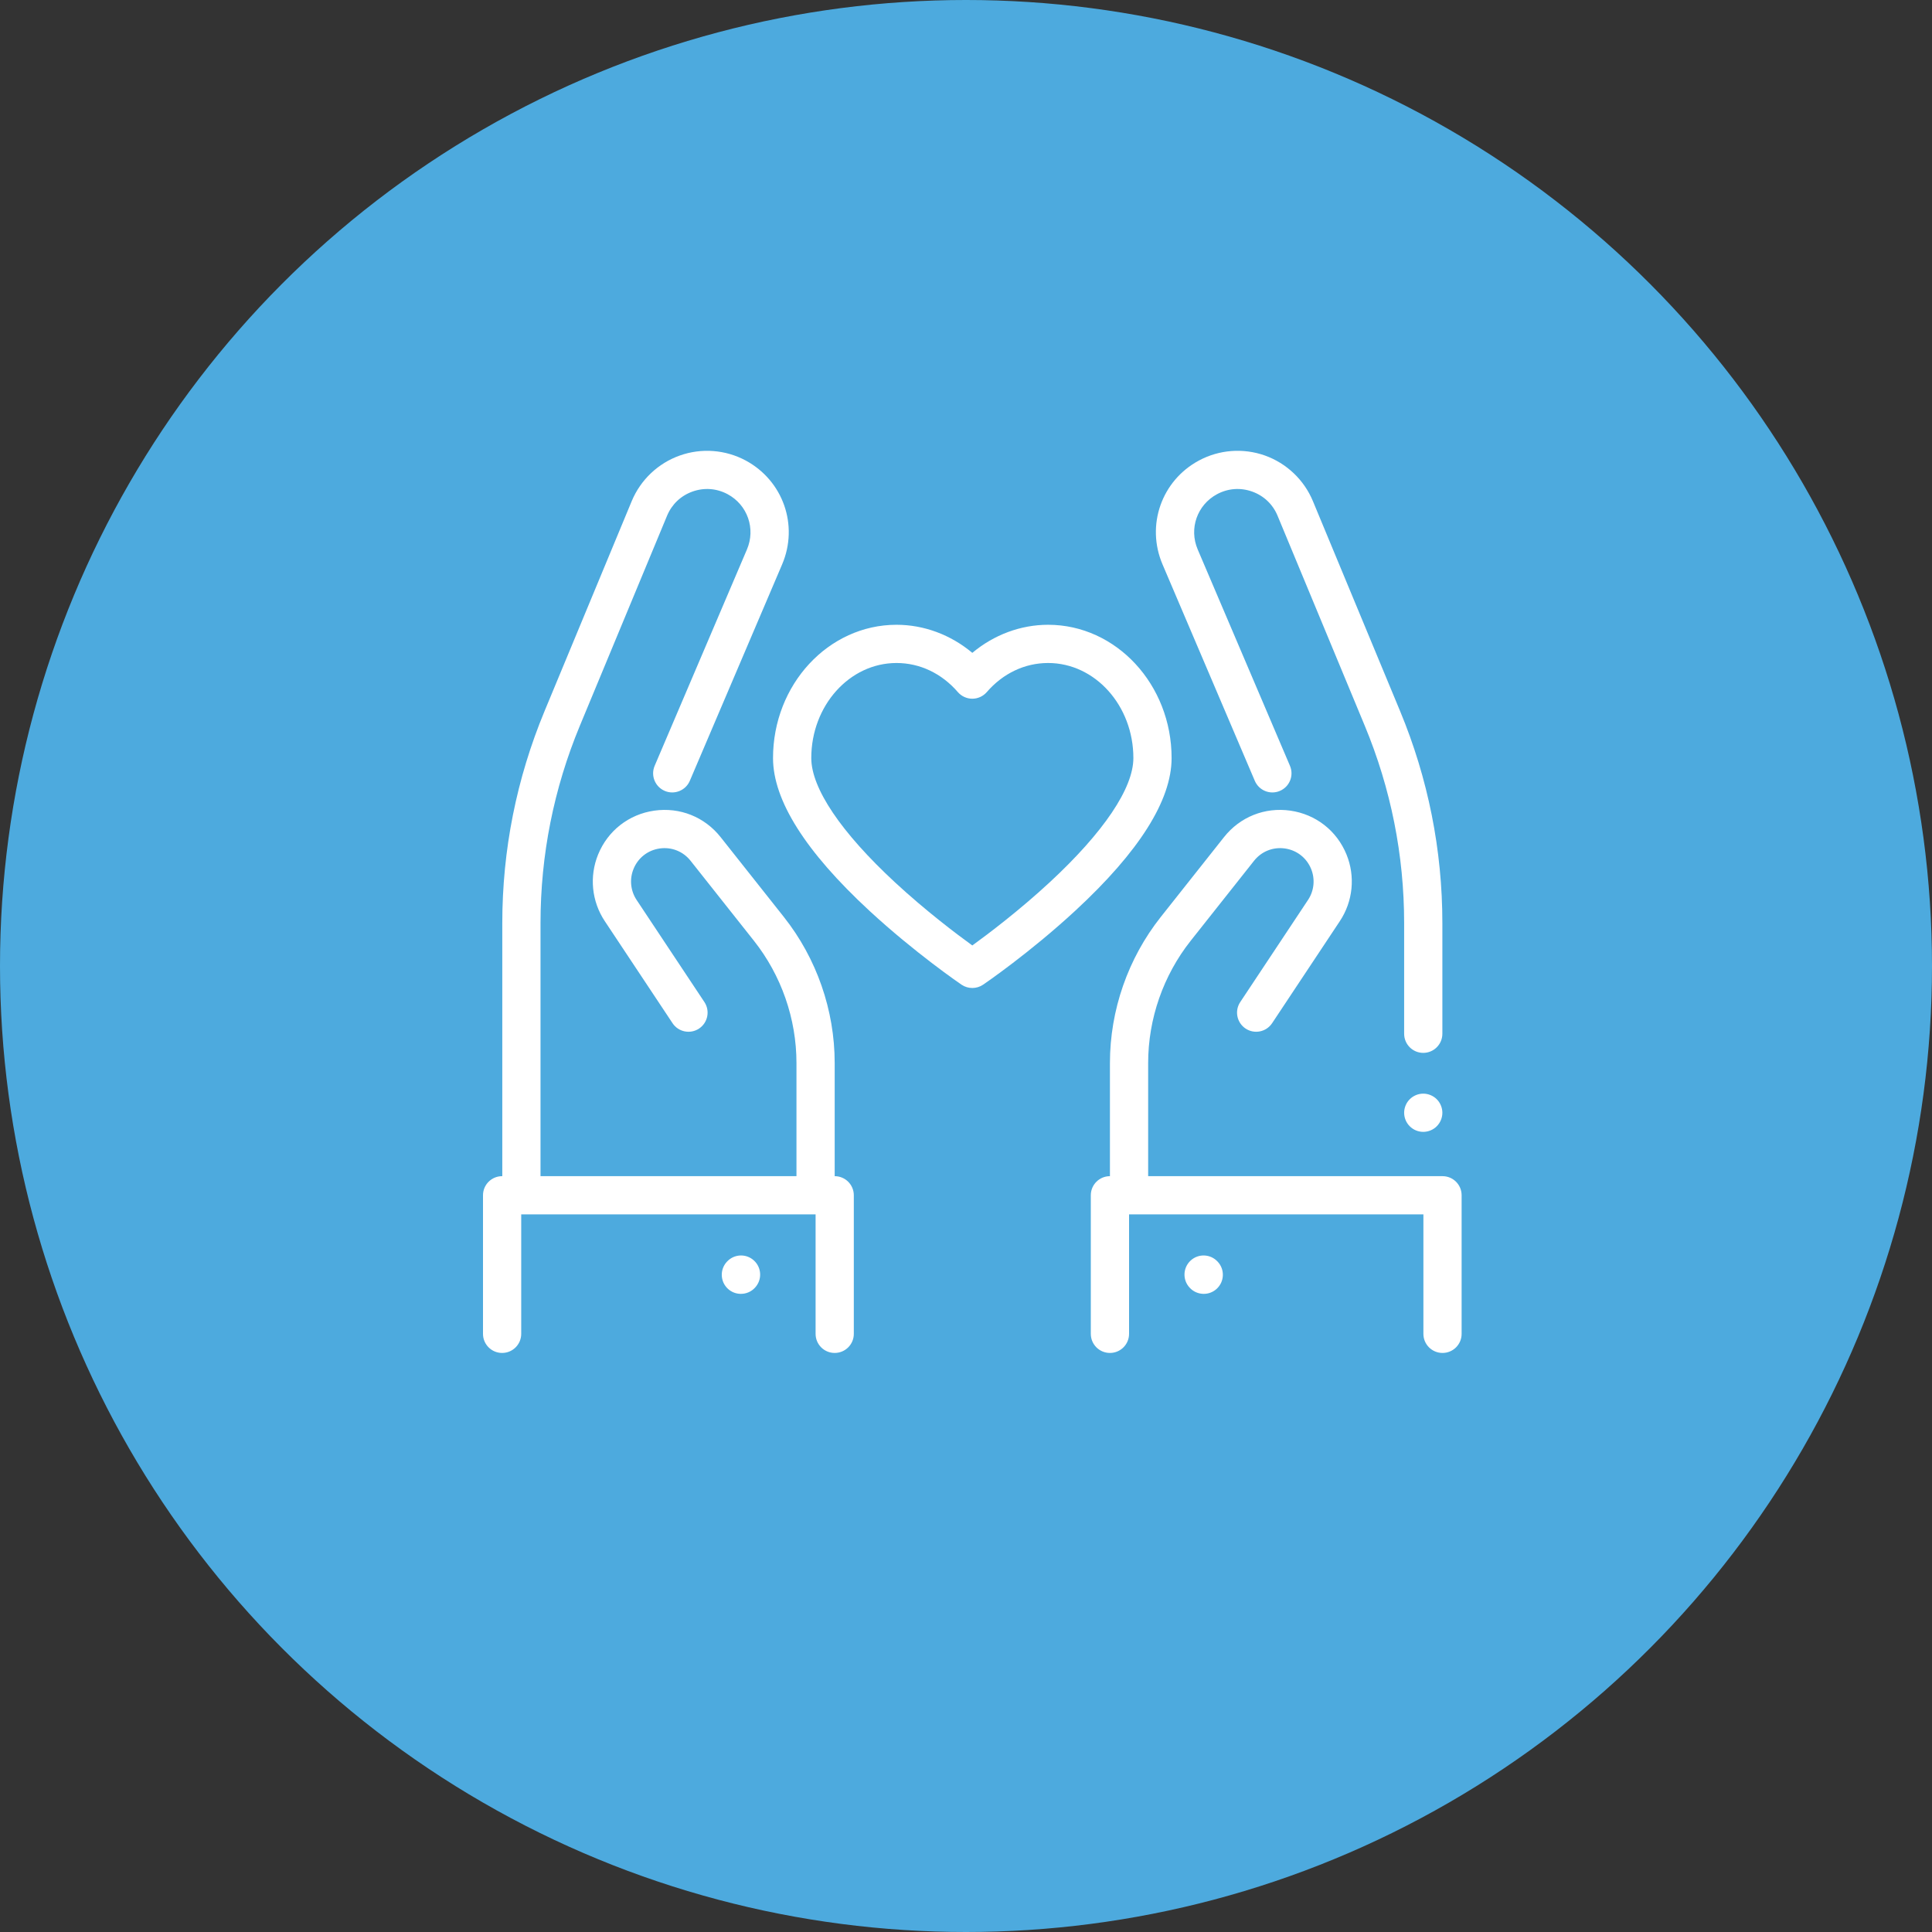 <?xml version="1.0" encoding="UTF-8"?>
<svg width="60px" height="60px" viewBox="0 0 60 60" version="1.1" xmlns="http://www.w3.org/2000/svg" xmlns:xlink="http://www.w3.org/1999/xlink">
    <rect x="0" y="0" width="60" height="60" fill="#333333" stroke="none"/>
    <!-- Generator: Sketch 52.3 (67297) - http://www.bohemiancoding.com/sketch -->
    <title>Group 5</title>
    <desc>Created with Sketch.</desc>
    <g id="Page-1" stroke="none" stroke-width="1" fill="none" fill-rule="evenodd">
        <g id="1.0-About-us" transform="translate(-335, -2188)">
            <g id="Group-5" transform="translate(335, 2188)">
                <circle id="Oval" fill="#4DAADE" cx="30" cy="30" r="30"></circle>
                <g id="1189182" transform="translate(15, 14)" fill="#FFFFFF" fill-rule="nonzero">
                    <path d="M29.799,22.527 L20.657,22.527 L20.657,19.013 C20.657,17.639 21.127,16.29 21.98,15.214 L23.945,12.733 C24.176,12.441 24.535,12.298 24.904,12.35 C25.273,12.403 25.577,12.64 25.718,12.985 C25.847,13.303 25.812,13.664 25.621,13.95 L23.517,17.12 C23.335,17.393 23.41,17.761 23.683,17.943 C23.956,18.124 24.324,18.05 24.506,17.777 L26.61,14.607 C27.018,13.993 27.095,13.219 26.817,12.537 C26.515,11.797 25.862,11.288 25.071,11.175 C24.28,11.062 23.511,11.369 23.014,11.996 L21.049,14.477 C20.031,15.762 19.47,17.373 19.47,19.013 L19.47,22.527 C19.142,22.527 18.876,22.792 18.876,23.12 L18.876,27.424 C18.876,27.752 19.142,28.017 19.47,28.017 C19.798,28.017 20.064,27.752 20.064,27.424 L20.064,23.714 L29.205,23.714 L29.205,27.424 C29.205,27.752 29.471,28.017 29.799,28.017 C30.127,28.017 30.392,27.752 30.392,27.424 L30.392,23.12 C30.392,22.792 30.127,22.527 29.799,22.527 Z" id="Path"></path>
                    <path d="M29.62,20.138 C29.51,20.028 29.356,19.964 29.2,19.964 C29.044,19.964 28.891,20.028 28.781,20.138 C28.67,20.248 28.607,20.402 28.607,20.558 C28.607,20.714 28.67,20.867 28.781,20.977 C28.891,21.088 29.044,21.151 29.2,21.151 C29.356,21.151 29.51,21.088 29.62,20.977 C29.73,20.867 29.794,20.714 29.794,20.558 C29.794,20.402 29.73,20.248 29.62,20.138 Z" id="Path"></path>
                    <path d="M28.48,8.081 L25.773,1.562 C25.499,0.902 24.955,0.386 24.282,0.146 C23.608,-0.093 22.861,-0.036 22.232,0.303 C21.071,0.928 20.586,2.315 21.103,3.527 L23.969,10.249 C24.098,10.551 24.447,10.691 24.748,10.562 C25.05,10.433 25.19,10.085 25.061,9.783 L22.195,3.062 C21.92,2.417 22.178,1.681 22.795,1.348 C23.134,1.166 23.521,1.136 23.884,1.265 C24.247,1.394 24.529,1.661 24.676,2.017 L27.383,8.536 C28.195,10.491 28.607,12.555 28.607,14.672 L28.607,18.104 C28.607,18.432 28.872,18.698 29.2,18.698 C29.528,18.698 29.794,18.432 29.794,18.104 L29.794,14.672 C29.794,12.398 29.352,10.181 28.48,8.081 Z" id="Path"></path>
                    <path d="M22.821,25.188 L22.816,25.183 C22.595,24.941 22.22,24.924 21.978,25.146 C21.736,25.367 21.72,25.743 21.941,25.985 L21.946,25.99 C22.063,26.118 22.223,26.182 22.384,26.182 C22.527,26.182 22.67,26.131 22.784,26.027 C23.026,25.805 23.043,25.43 22.821,25.188 Z" id="Path"></path>
                    <path d="M10.922,22.527 L10.922,19.013 C10.922,17.373 10.361,15.762 9.343,14.477 L7.378,11.996 C6.881,11.369 6.113,11.063 5.321,11.175 C4.53,11.288 3.877,11.797 3.575,12.537 C3.297,13.219 3.374,13.993 3.782,14.607 L5.887,17.777 C6.068,18.05 6.437,18.124 6.71,17.943 C6.983,17.761 7.057,17.393 6.876,17.12 L4.771,13.95 C4.581,13.664 4.545,13.303 4.675,12.985 C4.815,12.64 5.12,12.403 5.488,12.35 C5.858,12.298 6.216,12.441 6.447,12.733 L8.412,15.214 C9.265,16.29 9.735,17.639 9.735,19.013 L9.735,22.527 L1.786,22.527 L1.786,14.672 C1.786,12.555 2.197,10.491 3.009,8.536 L5.716,2.017 C5.864,1.661 6.145,1.394 6.508,1.265 C6.871,1.136 7.258,1.166 7.598,1.348 C8.215,1.681 8.472,2.417 8.198,3.062 L5.331,9.783 C5.202,10.085 5.343,10.433 5.644,10.562 C5.946,10.691 6.294,10.55 6.423,10.249 L9.29,3.527 C9.807,2.315 9.321,0.929 8.161,0.303 C7.531,-0.036 6.784,-0.093 6.111,0.147 C5.437,0.386 4.894,0.902 4.619,1.562 L1.913,8.081 C1.041,10.181 0.599,12.398 0.599,14.672 L0.599,22.527 L0.594,22.527 C0.266,22.527 0,22.792 0,23.12 L0,27.424 C0,27.752 0.266,28.017 0.594,28.017 C0.921,28.017 1.187,27.752 1.187,27.424 L1.187,23.714 L10.329,23.714 L10.329,27.424 C10.329,27.752 10.594,28.017 10.922,28.017 C11.25,28.017 11.516,27.752 11.516,27.424 L11.516,23.12 C11.516,22.792 11.25,22.527 10.922,22.527 Z" id="Path"></path>
                    <path d="M8.414,25.146 C8.173,24.924 7.797,24.941 7.576,25.183 L7.571,25.188 C7.35,25.43 7.366,25.805 7.608,26.027 C7.722,26.131 7.865,26.182 8.009,26.182 C8.169,26.182 8.33,26.118 8.447,25.99 L8.451,25.985 C8.673,25.743 8.656,25.367 8.414,25.146 Z" id="Path"></path>
                    <path d="M17.55,5.403 C16.695,5.403 15.865,5.715 15.196,6.275 C14.528,5.715 13.697,5.403 12.842,5.403 C10.727,5.403 9.007,7.26 9.007,9.542 C9.007,10.852 10.013,12.446 11.995,14.28 C13.411,15.589 14.804,16.541 14.862,16.581 C14.963,16.649 15.08,16.683 15.196,16.683 C15.313,16.683 15.429,16.649 15.53,16.581 C15.589,16.541 16.982,15.589 18.397,14.28 C20.38,12.446 21.385,10.852 21.385,9.542 C21.385,7.259 19.665,5.403 17.55,5.403 Z M17.601,13.399 C16.65,14.28 15.687,15.006 15.196,15.362 C14.707,15.008 13.751,14.287 12.802,13.409 C11.12,11.853 10.195,10.48 10.195,9.542 C10.195,7.914 11.382,6.59 12.842,6.59 C13.566,6.59 14.243,6.911 14.747,7.494 C14.86,7.624 15.024,7.699 15.196,7.699 C15.368,7.699 15.532,7.624 15.645,7.494 C16.149,6.911 16.826,6.59 17.55,6.59 C19.01,6.59 20.198,7.914 20.198,9.542 C20.198,10.478 19.275,11.848 17.601,13.399 Z" id="Shape"></path>
                </g>
            </g>
        </g>
    </g>
</svg>